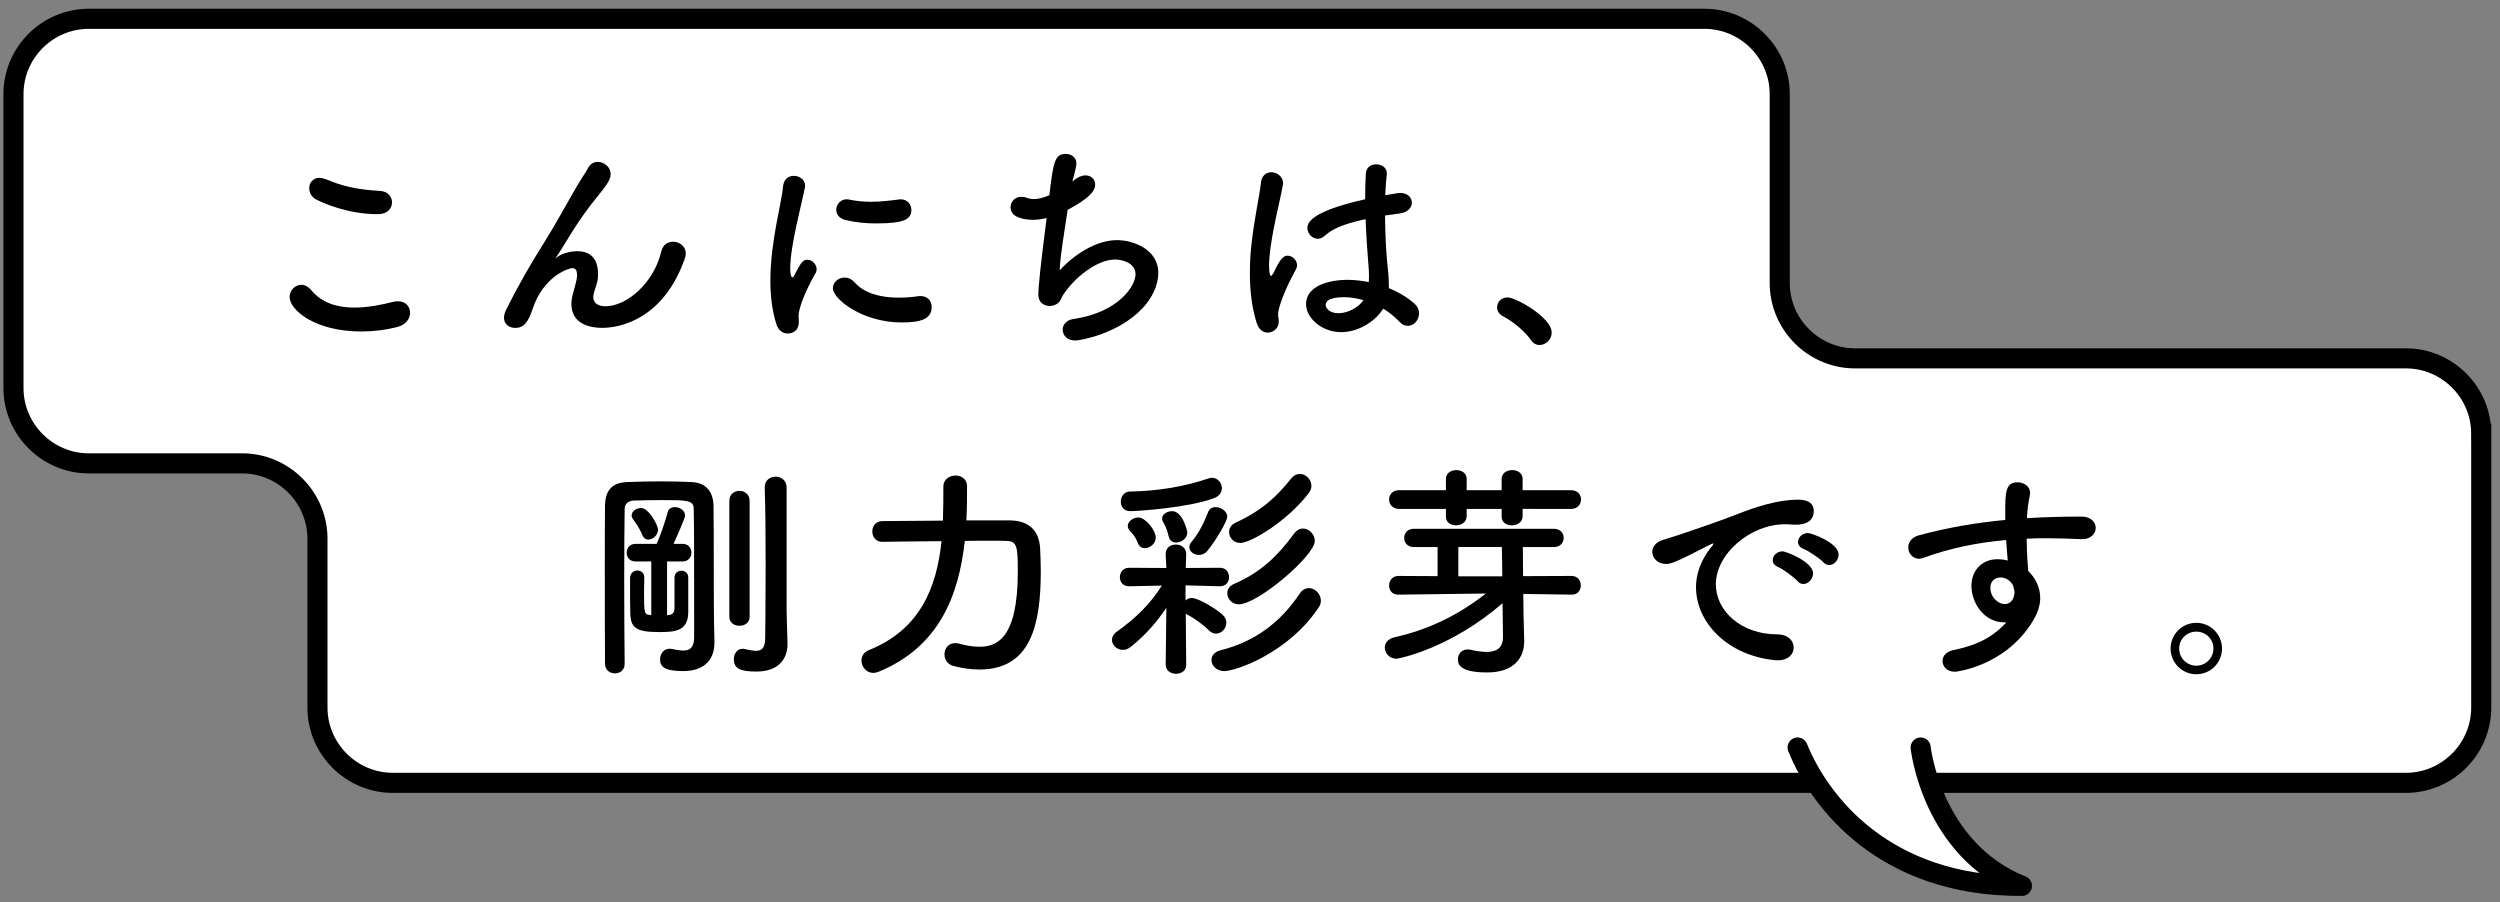 <?xml version="1.0" encoding="utf-8"?>
<!-- Generator: Adobe Illustrator 13.0.0, SVG Export Plug-In  -->
<!DOCTYPE svg PUBLIC "-//W3C//DTD SVG 1.1//EN" "http://www.w3.org/Graphics/SVG/1.1/DTD/svg11.dtd">
<svg version="1.1"
	 xmlns="http://www.w3.org/2000/svg" xmlns:xlink="http://www.w3.org/1999/xlink" xmlns:a="http://ns.adobe.com/AdobeSVGViewerExtensions/3.0/"
	 x="0px" y="0px" width="100%" height="100%" viewBox="0 0 266 96" enable-background="new 0 0 266 96" xml:space="preserve">
<rect x="0" y="0" width="266" height="96" fill="#808080" stroke="none"/>
<defs>
</defs>
<g>
	<path fill="#FFFFFF" d="M264.002,46.144c0-4.408-3.607-8.015-8.016-8.015H197.38c-4.409,0-8.016-3.607-8.016-8.016V10.016
		c0-4.409-3.607-8.016-8.016-8.016H9.449C5.04,2,1.433,5.606,1.433,10.016v31.271c0,4.408,3.607,8.016,8.016,8.016l16.311-0.001
		c4.409,0,8.016,3.607,8.016,8.017v17.959c0,4.408,3.607,8.016,8.016,8.016h214.195c4.409,0,8.016-3.607,8.016-8.016V46.144z"/>
	<path fill="none" stroke="#000000" stroke-width="2.138" stroke-miterlimit="10" d="M264.002,46.144
		c0-4.408-3.607-8.015-8.016-8.015H197.38c-4.409,0-8.016-3.607-8.016-8.016V10.016c0-4.409-3.607-8.016-8.016-8.016H9.449
		C5.04,2,1.433,5.606,1.433,10.016v31.271c0,4.408,3.607,8.016,8.016,8.016l16.311-0.001c4.409,0,8.016,3.607,8.016,8.017v17.959
		c0,4.408,3.607,8.016,8.016,8.016h214.195c4.409,0,8.016-3.607,8.016-8.016V46.144z"/>
</g>
<path d="M38.447,35.27c-4.968,0-7.632-2.304-7.632-3.672c0-0.696,0.576-1.296,1.248-1.296c0.36,0,0.744,0.192,1.08,0.6
	c1.152,1.392,2.856,1.824,4.56,1.824c1.488,0,2.977-0.312,4.081-0.6c0.192-0.048,0.384-0.072,0.552-0.072
	c0.84,0,1.296,0.576,1.296,1.224c0,0.624-0.432,1.272-1.344,1.512C41.087,35.102,39.768,35.27,38.447,35.27z M40.2,22.789
	c-3.265,0-5.881-1.224-6.505-1.536c-0.552-0.264-0.792-0.768-0.792-1.224c0-0.576,0.384-1.104,1.08-1.104
	c0.216,0,0.432,0.048,0.696,0.144c1.704,0.72,3.216,1.104,5.784,1.248c0.816,0.048,1.248,0.624,1.248,1.224
	C41.711,22.165,41.231,22.789,40.2,22.789z"/>
<path d="M64.062,34.886c-1.2,0-3.264-0.36-3.264-2.544c0-0.36,0.072-0.768,0.192-1.2c0.384-1.344,0.408-1.632,0.408-1.872
	c0-0.552-0.192-0.744-0.528-0.744c-0.288,0-3.024,0.792-4.201,4.344c-0.6,1.849-1.224,2.017-1.872,2.017
	c-0.576,0-1.176-0.36-1.176-1.08c0-0.216,0.072-0.504,0.216-0.816c1.32-2.664,2.664-4.968,4.008-7.104s2.424-4.176,3.504-6.024
	c0.384-0.672,0.984-1.536,1.224-1.992c0.24-0.456,0.624-0.648,1.032-0.648c0.672,0,1.368,0.552,1.368,1.296
	c0,0.48-0.24,0.96-1.296,2.256c-1.08,1.296-1.944,2.544-2.665,3.672c-0.72,1.128-1.296,2.136-1.824,2.904
	c-0.048,0.072-0.072,0.096-0.072,0.12c0,0,0,0,0.024,0c0,0,0.048-0.048,0.12-0.096c0.312-0.288,1.248-0.648,2.16-0.648
	c1.128,0,2.208,0.528,2.208,2.424c0,0.072,0,0.168,0,0.24c-0.024,0.744-0.312,1.2-0.456,1.872c-0.024,0.12-0.048,0.24-0.048,0.336
	c0,0.672,0.528,0.984,1.296,0.984c2.328,0,5.16-2.544,5.928-5.785c0.168-0.768,0.72-1.08,1.272-1.08c0.672,0,1.344,0.48,1.344,1.248
	c0,0.144-0.024,0.288-0.072,0.456C70.639,33.974,65.959,34.886,64.062,34.886z"/>
<path d="M82.592,34.454c-0.456-1.464-0.624-3.024-0.624-4.584c0-4.225,1.224-8.353,1.344-10.009c0.072-0.816,0.6-1.152,1.152-1.152
	c0.6,0,1.2,0.408,1.2,1.056c0,0.048,0,0.12-0.024,0.192c-0.336,1.752-1.56,6.193-1.56,8.569c0,0.888,0.168,0.984,0.24,0.984
	c0.048,0,0.12-0.048,0.168-0.168c0.744-1.416,0.912-1.704,1.416-1.704s0.984,0.48,0.984,1.008c0,0.144-0.024,0.288-0.12,0.432
	c-1.152,1.992-1.8,3.792-1.8,4.512c0,0.216,0.024,0.432,0.024,0.648c0,1.176-0.936,1.248-1.2,1.248
	C83.312,35.485,82.809,35.174,82.592,34.454z M95.938,34.31c-4.152,0-7.321-2.472-7.321-3.648c0-0.624,0.576-1.128,1.249-1.128
	c0.36,0,0.744,0.144,1.08,0.528c1.008,1.128,2.712,1.608,4.656,1.608c0.672,0,1.344-0.048,2.04-0.144
	c0.096-0.024,0.192-0.024,0.288-0.024c0.816,0,1.2,0.552,1.2,1.152C99.13,33.901,98.074,34.31,95.938,34.31z M93.225,23.772
	c-1.056,0-2.184-0.096-3.24-0.36c-0.72-0.168-1.008-0.624-1.008-1.08c0-0.576,0.456-1.128,1.104-1.128c0.072,0,0.144,0,0.24,0.024
	c0.792,0.168,1.584,0.24,2.328,0.24c1.032,0,2.016-0.12,2.952-0.24c0.072,0,0.144-0.024,0.216-0.024
	c0.744,0,1.152,0.552,1.152,1.128C96.97,23.292,96.297,23.772,93.225,23.772z"/>
<path d="M114.316,19.14c0.432-0.336,0.84-0.48,1.176-0.48c0.6,0,1.032,0.408,1.032,0.984c0,0.744-0.744,1.512-2.928,2.688
	c-0.312,2.16-0.816,4.993-0.84,6.433c1.512-1.68,3.888-3.216,6.097-3.216c1.68,0,4.392,0.96,4.392,3.48
	c0,1.32-0.672,2.712-1.704,3.792c-2.544,2.688-6.577,3.408-7.128,3.408c-0.888,0-1.344-0.576-1.344-1.152
	c0-0.504,0.36-1.008,1.104-1.128c4.944-0.72,6.648-3.6,6.648-4.752c0-1.152-1.272-1.584-2.184-1.584
	c-1.92,0-4.344,1.944-5.521,3.769c-0.312,0.504-0.264,0.816-0.912,1.08c-0.144,0.048-0.312,0.096-0.504,0.096
	c-0.576,0-1.224-0.336-1.224-1.225c0-0.672,0.216-2.976,0.888-8.137c-0.504,0.12-0.984,0.192-1.44,0.192
	c-0.696,0-2.4-0.144-2.4-1.32c0-0.576,0.432-1.128,1.128-1.128c0.192,0,0.408,0.024,0.624,0.12c0.216,0.072,0.432,0.12,0.72,0.12
	c0.456,0,1.008-0.12,1.656-0.408c0.432-3.576,0.576-4.393,1.752-4.393c0.576,0,1.128,0.36,1.128,1.008
	c0,0.36-0.384,1.776-0.432,1.944L114.316,19.14z"/>
<path d="M134.884,35.39c-0.456,0-0.936-0.288-1.176-1.032c-0.528-1.68-0.72-3.48-0.72-5.232c0-1.056,0.048-2.112,0.168-3.12
	c0.288-2.688,0.84-5.064,1.008-6.553c0.072-0.792,0.576-1.128,1.104-1.128c0.6,0,1.249,0.456,1.249,1.176
	c0,0.048-0.024,0.12-0.024,0.192c-0.168,1.032-0.6,2.712-0.936,4.464c-0.288,1.464-0.528,2.976-0.528,4.128
	c0,0.888,0.144,1.08,0.192,1.08c0.072,0,0.192-0.144,0.336-0.432c0.672-1.464,1.056-1.728,1.44-1.728
	c0.528,0,1.008,0.48,1.008,1.008c0,0.168-0.048,0.312-0.12,0.456c-1.272,2.28-1.896,4.177-1.896,4.729
	c0,0.288,0.072,0.576,0.072,0.864C136.06,34.886,135.508,35.39,134.884,35.39z M142.685,35.342c-1.968,0-3.721-1.44-3.721-3
	c0-1.824,2.232-2.568,4.44-2.568c0.72,0,1.488,0.096,2.232,0.24c0.024-0.216,0.024-0.432,0.024-0.672
	c0-0.408-0.024-0.84-0.072-1.344c-0.096-1.032-0.216-2.809-0.288-4.681c-2.497,0.528-3.648,1.128-4.32,1.752
	c-0.264,0.24-0.528,0.336-0.768,0.336c-0.576,0-1.104-0.528-1.104-1.152c0-0.528,0.336-1.752,6.145-3.049
	c0-1.008,0.024-1.968,0.072-2.736c0.048-0.696,0.576-0.984,1.104-0.984c0.552,0,1.128,0.336,1.128,0.936c0,0.048,0,0.072,0,0.12
	c-0.072,0.672-0.144,1.44-0.168,2.232c0.408-0.072,0.84-0.144,1.296-0.216c0.12-0.024,0.216-0.024,0.312-0.024
	c0.792,0,1.224,0.504,1.224,1.032c0,0.504-0.408,1.032-1.296,1.152c-0.552,0.072-1.08,0.144-1.56,0.216
	c0.024,1.776,0.096,3.528,0.216,4.8c0.096,0.888,0.192,1.776,0.192,2.665c0,0.096,0,0.168,0,0.264
	c1.056,0.432,2.016,1.008,2.76,1.68c0.312,0.288,0.456,0.648,0.456,0.984c0,0.624-0.432,1.344-1.224,1.344
	c-0.288,0-0.576-0.12-0.864-0.432c-0.504-0.528-1.08-1.008-1.728-1.392C146.261,34.286,144.46,35.342,142.685,35.342z
	 M143.021,31.621c-1.872,0-1.968,0.6-1.968,0.816c0,0.288,0.312,0.888,1.368,0.888c0.936,0,2.064-0.552,2.664-1.392
	C144.389,31.741,143.692,31.621,143.021,31.621z"/>
<path d="M162.892,36.182c-0.6-0.888-1.92-1.992-2.953-2.52c-0.456-0.24-0.648-0.6-0.648-0.96c0-0.552,0.432-1.056,1.128-1.056
	c0.84,0,4.68,2.112,4.68,3.744c0,0.768-0.648,1.32-1.296,1.32C163.467,36.71,163.131,36.542,162.892,36.182z"/>
<path d="M66.462,70.637c0,0.672-0.504,1.008-1.032,1.008c-0.528,0-1.056-0.336-1.056-1.032c-0.024-2.904-0.024-6.745-0.024-10.249
	c0-2.544,0-4.921,0.024-6.553c0.024-1.56,0.672-2.472,2.4-2.521c1.176-0.048,2.376-0.072,3.601-0.072
	c1.056,0,2.136,0.024,3.216,0.072c1.561,0.072,2.304,1.056,2.329,2.544c0.024,1.512,0.024,4.2,0.024,6.625
	c0,5.448,0.048,6.937,0.072,7.825c0,0.048,0,0.072,0,0.12c0,1.536-0.84,3-3.336,3c-2.112,0-2.448-0.552-2.448-1.249
	c0-0.576,0.384-1.128,1.008-1.128c0.072,0,0.144,0,0.24,0.024c0.432,0.072,0.84,0.168,1.224,0.168c0.672,0,1.152-0.288,1.152-1.44
	c0,0,0-1.776,0-4.081c0-3.456,0-8.089-0.048-9.601c0-0.888-0.864-0.888-3.289-0.888c-1.032,0-2.064,0.024-3.072,0.048
	c-0.576,0.024-0.984,0.336-0.984,0.888c-0.024,1.656-0.048,4.536-0.048,7.608s0.024,6.337,0.048,8.857V70.637z M69.295,59.74h-1.68
	c-0.625,0-0.937-0.456-0.937-0.937c0-0.456,0.312-0.936,0.937-0.936h2.256c0.312-0.696,0.888-2.28,1.176-3.384
	c0.096-0.36,0.408-0.528,0.744-0.528c0.528,0,1.104,0.36,1.104,0.912c0,0.072,0,0.24-1.224,3h0.96c0.624,0,0.936,0.456,0.936,0.936
	c0,0.456-0.312,0.937-0.936,0.937h-1.656v5.712c0.072,0,0.144-0.023,0.216-0.023c0.432-0.048,0.552-0.312,0.576-0.696
	c0,0,0,0,0-3.264c0-0.504,0.36-0.744,0.744-0.744c0.36,0,0.72,0.24,0.72,0.72c0,3.744,0,3.744,0,3.744
	c-0.048,1.968-1.392,2.064-3.12,2.064c-2.472,0-3.024-0.48-3.048-2.04c-0.024-0.84-0.024-1.752-0.024-2.64c0-0.384,0-0.744,0-1.104
	c0.024-0.504,0.408-0.768,0.792-0.768c0.36,0,0.72,0.24,0.72,0.744v0.024c0,0.48-0.024,0.96-0.024,1.44
	c0,2.376,0.024,2.448,0.6,2.521c0.048,0,0.096,0.023,0.168,0.023V59.74z M68.358,56.956c-0.336-0.84-0.864-1.512-1.032-1.752
	c-0.072-0.12-0.12-0.24-0.12-0.36c0-0.456,0.528-0.792,1.008-0.792c0.816,0,1.8,1.824,1.8,2.304c0,0.576-0.552,1.056-1.032,1.056
	C68.743,57.412,68.502,57.292,68.358,56.956z M77.6,53.283c0-0.696,0.528-1.056,1.08-1.056c0.528,0,1.08,0.36,1.08,1.056v12.361
	c0,0.624-0.528,0.936-1.08,0.936c-0.528,0-1.08-0.312-1.08-0.936V53.283z M83.696,65.021c0,0.384,0.072,2.568,0.096,3.408
	c0,0.024,0,0.072,0,0.096c0,1.513-0.888,2.929-3.312,2.929c-1.752,0-2.4-0.336-2.4-1.32c0-0.552,0.336-1.104,0.936-1.104
	c0.072,0,0.144,0,0.216,0.024c0.432,0.096,0.864,0.192,1.2,0.192c0.6,0,0.984-0.288,0.984-1.344c0,0,0.048-3.72,0.048-7.849
	c0-2.904-0.024-6-0.096-8.185c0-0.024,0-0.024,0-0.048c0-0.72,0.576-1.104,1.152-1.104c0.576,0,1.176,0.384,1.176,1.152V65.021z"/>
<path d="M107.477,55.372c1.776,0.024,3.072,0.864,3.192,2.976c0.024,0.624,0.072,1.464,0.072,2.4c0,5.785-1.08,10.489-6.528,10.489
	c-0.864,0-1.8-0.12-2.784-0.384c-0.624-0.168-0.936-0.696-0.936-1.224c0-0.624,0.408-1.2,1.128-1.2c0.12,0,0.264,0,0.408,0.048
	c0.768,0.216,1.488,0.336,2.16,0.336c1.776,0,4.104-0.72,4.104-7.969c0-2.568-0.048-3.288-1.2-3.288
	c-0.432-0.024-1.08-0.024-1.848-0.024s-1.656,0-2.592,0.024c-0.648,5.929-2.808,11.305-9.169,13.921
	c-0.192,0.072-0.384,0.12-0.576,0.12c-0.744,0-1.248-0.672-1.248-1.32c0-0.432,0.24-0.888,0.792-1.104
	c5.425-2.185,7.201-6.601,7.729-11.593c-3.24,0.023-6.289,0.072-6.289,0.072h-0.024c-0.696,0-1.056-0.552-1.056-1.104
	c0-0.552,0.36-1.104,1.08-1.104c0,0,3.12-0.024,6.433-0.048c0.048-1.176,0.048-2.4,0.048-3.6v-0.024
	c0-0.769,0.648-1.176,1.296-1.176c0.624,0,1.224,0.384,1.224,1.128c0,1.224,0,2.424-0.072,3.648H107.477z"/>
<path d="M126.213,70.757c0,0.624-0.552,0.936-1.08,0.936c-0.552,0-1.104-0.336-1.104-0.96v-0.024l0.072-6.049
	c-0.984,1.488-2.184,2.88-3.769,4.152c-0.288,0.24-0.576,0.336-0.864,0.336c-0.624,0-1.152-0.504-1.152-1.056
	c0-0.312,0.144-0.624,0.528-0.888c2.04-1.464,3.576-2.976,4.776-4.896l-3.457,0.072h-0.024c-0.672,0-0.984-0.479-0.984-0.96
	c0-0.504,0.336-1.008,0.984-1.008h0.024l3.937,0.024l-0.072-1.44c-0.024-0.769,0.576-1.056,1.08-1.056
	c0.552,0,1.104,0.336,1.104,1.008c0,0.024,0,0.024,0,0.048l-0.048,1.44l3.625-0.024h0.024c0.648,0,0.96,0.504,0.96,1.008
	c0,0.48-0.312,0.96-0.96,0.96h-0.024l-3.648-0.096v1.608c0.168-0.168,0.408-0.264,0.672-0.264c0.696,0,2.592,1.152,3.264,1.776
	c0.288,0.264,0.408,0.552,0.408,0.864c0,0.6-0.504,1.152-1.104,1.152c-0.264,0-0.528-0.12-0.768-0.36
	c-0.72-0.72-1.608-1.32-2.352-1.704c-0.024-0.024-0.072-0.024-0.096-0.048l0.048,5.424V70.757z M120.261,54.388
	c-0.696,0-1.008-0.504-1.008-1.008c0-0.528,0.336-1.08,0.984-1.08c3-0.048,5.904-0.552,8.329-1.392
	c0.144-0.048,0.264-0.072,0.384-0.072c0.624,0,1.056,0.552,1.056,1.104c0,0.408-0.24,0.84-0.816,1.056
	C126.405,54.052,120.909,54.388,120.261,54.388z M121.821,58.324c-0.312,0-0.6-0.144-0.744-0.528
	c-0.336-0.816-0.576-0.984-0.864-1.32c-0.144-0.168-0.216-0.336-0.216-0.504c0-0.504,0.576-0.912,1.128-0.912
	c0.744,0,1.848,1.344,1.848,2.16C122.973,57.82,122.373,58.324,121.821,58.324z M125.157,57.724c-0.384,0-0.72-0.192-0.816-0.672
	c-0.192-0.84-0.408-1.176-0.6-1.536c-0.072-0.12-0.096-0.24-0.096-0.336c0-0.48,0.552-0.792,1.08-0.792
	c1.128,0,1.608,2.16,1.608,2.256C126.333,57.268,125.709,57.724,125.157,57.724z M127.557,59.044c-0.528,0-1.008-0.36-1.008-0.816
	c0-0.168,0.048-0.36,0.216-0.552c0.864-1.032,1.392-2.208,1.8-3.24c0.144-0.336,0.432-0.48,0.768-0.48
	c0.576,0,1.248,0.432,1.248,1.032c0,0.384-1.008,2.256-2.136,3.648C128.206,58.924,127.869,59.044,127.557,59.044z M130.27,71.405
	c-0.84,0-1.368-0.601-1.368-1.176c0-0.432,0.288-0.864,0.936-1.032c3.648-0.912,6.361-2.928,8.425-6
	c0.288-0.456,0.672-0.624,1.008-0.624c0.648,0,1.272,0.624,1.272,1.344c0,0.24-0.072,0.48-0.24,0.72
	C137.086,69.485,131.47,71.405,130.27,71.405z M131.806,64.3c-0.744,0-1.224-0.6-1.224-1.2c0-0.384,0.216-0.744,0.696-0.96
	c2.856-1.224,4.68-3,6.384-5.329c0.288-0.408,0.648-0.576,0.984-0.576c0.648,0,1.248,0.625,1.248,1.32
	C139.895,59.116,133.846,64.3,131.806,64.3z M131.974,57.771c-0.72,0-1.2-0.576-1.2-1.152c0-0.408,0.216-0.792,0.696-1.008
	c2.856-1.32,4.393-2.808,5.88-4.656c0.288-0.384,0.648-0.528,0.96-0.528c0.648,0,1.224,0.6,1.224,1.272
	c0,0.264-0.096,0.504-0.264,0.744C136.966,55.468,133.078,57.771,131.974,57.771z"/>
<path d="M167.216,63.269l-5.136-0.072l0.024,2.232l0.072,2.736c0,0.024,0,0.072,0,0.096c0,1.608-0.984,3.288-3.936,3.288
	c-2.88,0-3.121-0.84-3.121-1.392c0-0.552,0.384-1.056,1.032-1.056c0.072,0,0.168,0,0.264,0.024c0.648,0.144,1.248,0.24,1.752,0.24
	c1.056,0,1.752-0.408,1.752-1.608c0-0.024,0-0.024,0-0.048l-0.048-3.528c-5.568,4.825-11.041,5.905-11.281,5.905
	c-0.768,0-1.248-0.6-1.248-1.176c0-0.48,0.312-0.936,1.032-1.104c3.553-0.792,6.721-2.304,9.721-4.656h-0.096l-9.217,0.12h-0.024
	c-0.648,0-0.96-0.48-0.96-0.96c0-0.504,0.336-1.032,0.984-1.032l4.176,0.023v-3.096h-2.52c-0.696,0-1.032-0.48-1.032-0.96
	c0-0.504,0.336-0.984,1.032-0.984h14.905c0.696,0,1.032,0.48,1.032,0.96c0,0.504-0.336,0.984-1.032,0.984h-3.312l0.024,3.096
	l5.16-0.023c0.648,0,0.984,0.504,0.984,1.008s-0.312,0.984-0.96,0.984H167.216z M162.007,54.147v0.768
	c0,0.648-0.576,0.984-1.152,0.984c-0.552,0-1.08-0.312-1.08-0.912v-0.84h-3.721v0.768c0,0.648-0.576,0.984-1.128,0.984
	c-0.552,0-1.08-0.312-1.08-0.912v-0.84h-4.992c-0.696,0-1.056-0.504-1.056-1.008c0-0.48,0.36-0.984,1.056-0.984h4.992v-1.2
	c0-0.624,0.552-0.936,1.104-0.936c0.552,0,1.104,0.312,1.104,0.936v1.2h3.721v-1.2c0-0.624,0.552-0.936,1.128-0.936
	c0.552,0,1.104,0.312,1.104,0.936v1.2h5.161c0.696,0,1.056,0.504,1.056,0.984c0,0.504-0.36,1.008-1.056,1.008H162.007z
	 M159.799,58.204h-4.632v3.12h4.68L159.799,58.204z"/>
<path d="M189.192,70.253c-0.072,0-0.144,0-0.24,0c-5.208-0.48-8.497-4.081-8.497-7.777c0-0.936,0.216-2.568,1.728-4.392
	c0.072-0.096,0.12-0.168,0.12-0.216c0-0.024-0.024-0.048-0.048-0.048c-0.048,0-0.144,0.048-0.24,0.096
	c-3.768,1.944-4.224,2.088-4.752,2.088c-0.888,0-1.464-0.624-1.464-1.296c0-0.48,0.336-1.008,1.104-1.248
	c0.504-0.168,1.872-0.576,2.592-0.84c1.128-0.408,3.12-1.032,5.497-1.968c1.776-0.696,4.128-1.488,6.36-1.488
	c1.2,0,1.632,0.552,1.632,1.176c0,1.224-1.008,1.488-1.92,1.488c-0.168,0-0.36,0-0.552-0.024c-0.192-0.024-0.384-0.024-0.576-0.024
	c-3.721,0-7.369,3.168-7.369,6.384c0,2.88,2.736,5.329,6.504,5.329c1.2,0,1.776,0.696,1.776,1.416
	C190.849,69.581,190.296,70.253,189.192,70.253z M191.256,61.828c-0.336-0.384-1.536-1.272-2.04-1.488
	c-0.432-0.168-0.6-0.456-0.6-0.744c0-0.479,0.456-0.936,1.056-0.936c0.312,0,3.24,1.104,3.24,2.352c0,0.6-0.528,1.128-1.032,1.128
	C191.665,62.14,191.449,62.044,191.256,61.828z M194.017,59.836c-0.336-0.384-1.584-1.224-2.088-1.416
	c-0.432-0.168-0.624-0.456-0.624-0.744c0-0.48,0.456-0.96,1.056-0.96c0.384,0,3.265,1.032,3.265,2.28c0,0.6-0.48,1.128-1.008,1.128
	C194.425,60.124,194.209,60.028,194.017,59.836z"/>
<path d="M213.264,66.221c-2.232,0-3.504-2.16-3.504-3.889c0-1.632,1.128-2.832,2.76-2.832c0.36,0,0.744,0.048,1.104,0.144
	c-0.072-0.792-0.12-1.512-0.168-2.184c-3.024,0.264-6,0.864-8.809,1.896c-0.168,0.048-0.312,0.096-0.456,0.096
	c-0.696,0-1.152-0.6-1.152-1.2c0-0.528,0.336-1.08,1.128-1.296c3.024-0.816,6.097-1.344,9.193-1.632c0-0.264,0-0.528,0-0.768
	c0-2.112,0-3.24,1.32-3.24c0.648,0,1.32,0.432,1.32,1.128c0,0.072,0,0.144-0.024,0.216c-0.144,0.768-0.264,1.488-0.312,2.473
	c1.92-0.12,3.864-0.168,5.809-0.168c1.008,0,1.512,0.6,1.512,1.2s-0.504,1.2-1.416,1.2c-0.048,0-0.072,0-0.12,0
	c-1.176-0.048-2.376-0.096-3.577-0.096c-0.744,0-1.488,0-2.232,0.048c0,1.632,0.144,3.144,0.168,3.456
	c0.744,0.672,1.272,1.728,1.272,2.856c0,0.768-0.264,1.584-0.768,2.424c-2.928,4.848-8.185,5.424-8.305,5.424
	c-0.84,0-1.32-0.552-1.32-1.152c0-0.48,0.336-0.984,1.152-1.152c1.872-0.408,3.792-0.96,5.641-2.952
	C213.408,66.221,213.336,66.221,213.264,66.221z M212.856,61.444c-0.696,0-1.08,0.48-1.08,1.08c0,1.08,0.888,1.752,1.512,1.752
	c0.504,0,0.936-0.336,1.032-1.032c0-0.072,0.024-0.12,0.024-0.192c0-0.192-0.072-0.48-0.168-0.792
	C213.816,61.66,213.312,61.444,212.856,61.444z"/>
<path d="M233.687,71.741c-1.512,0-2.736-1.225-2.736-2.736c0-1.512,1.224-2.736,2.736-2.736s2.736,1.224,2.736,2.736
	C236.423,70.517,235.199,71.741,233.687,71.741z M233.687,67.205c-1.008,0-1.824,0.792-1.824,1.8c0,1.008,0.816,1.824,1.824,1.824
	s1.824-0.816,1.824-1.824C235.511,67.997,234.695,67.205,233.687,67.205z"/>
<path fill="#FFFFFF" stroke="#000000" stroke-width="2.138" stroke-linecap="round" stroke-linejoin="round" stroke-miterlimit="10" d="
	M204.357,79.535c0,0,1.158,10.865,10.777,14.722c-14.606,0.062-21.504-8.883-23.869-14.722"/>
<rect id="_x3C_スライス_x3E__1_" fill="none" width="266" height="96"/>
</svg>
